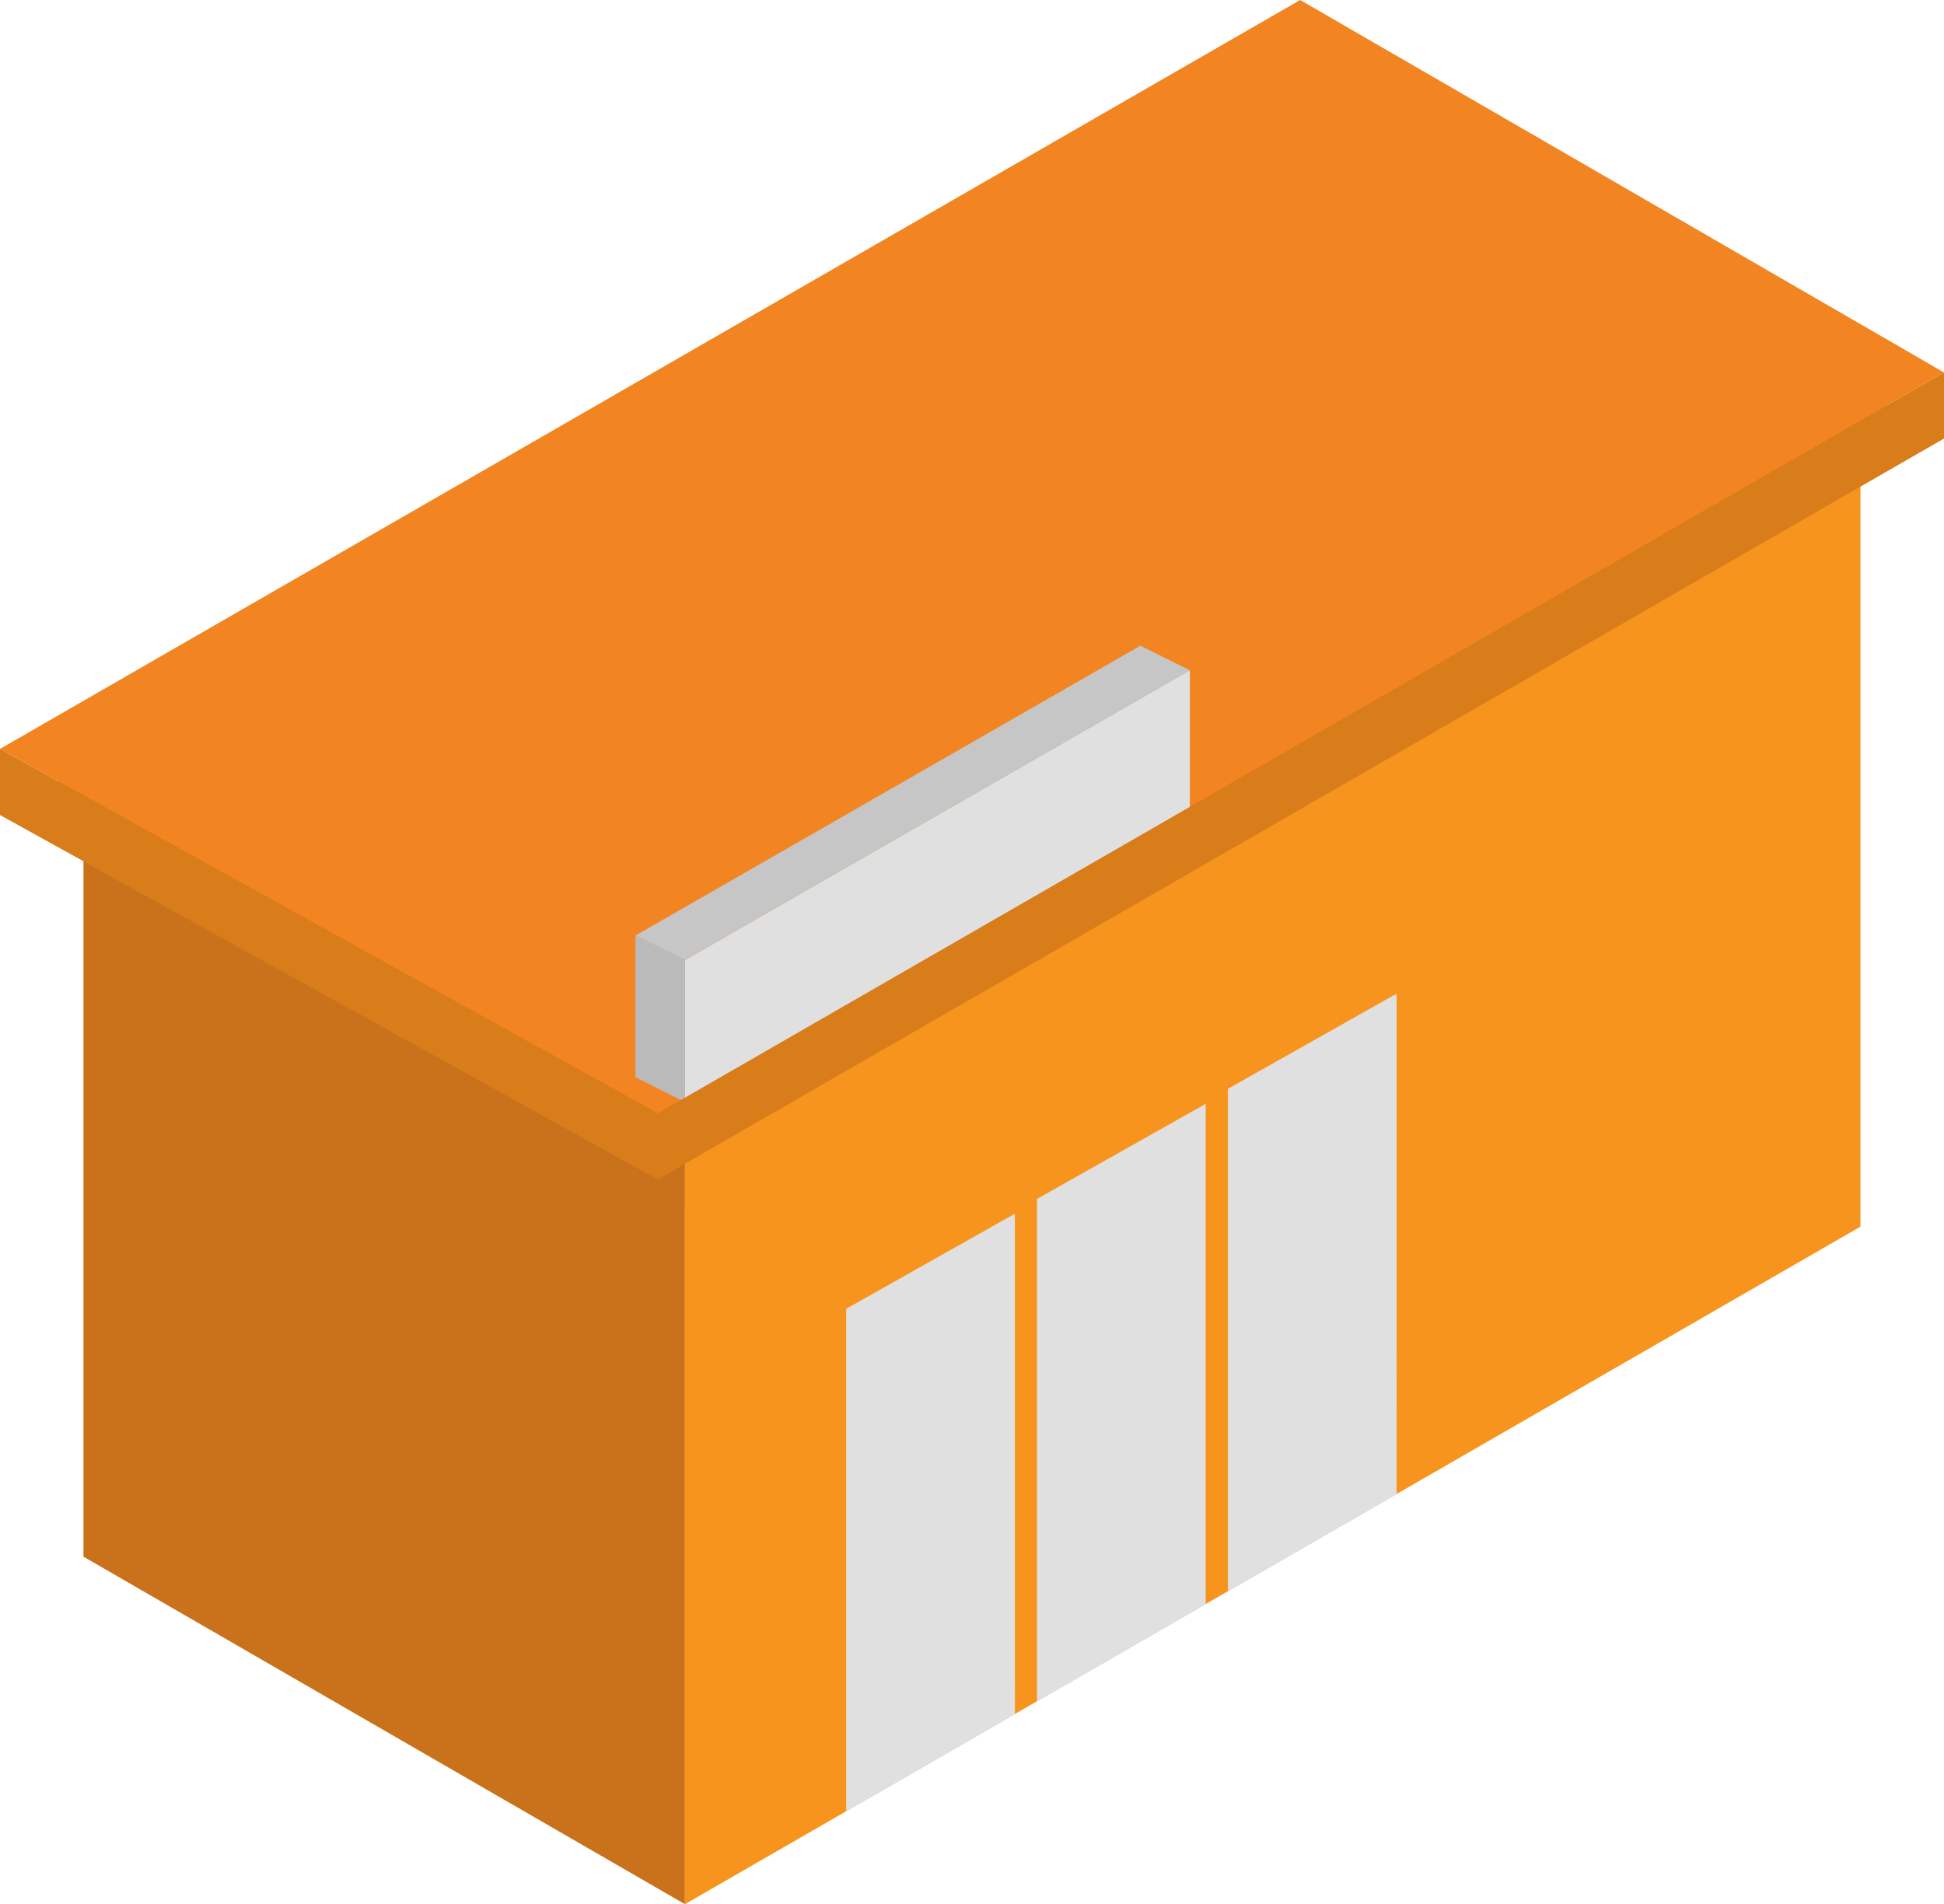 <?xml version="1.0" encoding="UTF-8"?> <svg xmlns="http://www.w3.org/2000/svg" viewBox="0 0 376.19 368.55"><defs><style>.cls-1{fill:#f4a34a;}.cls-2{fill:#c9721b;}.cls-3{fill:#f7941d;}.cls-4{fill:#e0e0e0;}.cls-5{fill:#e5851c;}.cls-6{fill:#f28522;}.cls-7{fill:#bababa;}.cls-8{fill:#c6c6c6;}.cls-9{fill:#d87d1a;}</style></defs><g id="Layer_2" data-name="Layer 2"><g id="Layer_2-2" data-name="Layer 2"><polygon class="cls-1" points="243.66 170.17 16.17 301.3 16.17 154.52 243.66 23.46 243.66 170.17"></polygon><polygon class="cls-2" points="132.54 368.55 16.17 301.3 16.17 154.6 132.54 218.97 132.54 368.55"></polygon><polygon class="cls-3" points="360.02 237.42 132.54 368.55 132.54 218.97 360.02 87.92 360.02 237.42"></polygon><polygon class="cls-4" points="196.4 331.74 163.75 350.56 163.75 253.31 196.39 234.91 196.4 331.74"></polygon><polygon class="cls-4" points="233.31 310.48 200.67 329.3 200.67 232.05 233.31 213.65 233.31 310.48"></polygon><polygon class="cls-4" points="270.26 289.16 237.62 307.98 237.62 210.73 270.25 192.33 270.26 289.16"></polygon><polygon class="cls-5" points="251.6 12.77 376.19 84.85 127.31 228.24 0 157.72 251.6 12.77"></polygon><polygon class="cls-6" points="251.6 0 376.19 72.09 127.31 215.47 0 144.95 251.6 0"></polygon><polygon class="cls-4" points="230.25 157.21 132.54 213.31 132.54 185.82 230.25 129.73 230.25 157.21"></polygon><polygon class="cls-7" points="132.54 213.31 122.97 208.49 122.97 181.07 132.54 185.8 132.54 213.31"></polygon><polygon class="cls-8" points="220.68 124.98 230.25 129.73 132.54 185.8 122.97 181.07 220.68 124.98"></polygon><polygon class="cls-9" points="0 144.95 0 157.72 127.31 228.24 376.19 84.85 376.19 72.09 127.31 215.47 0 144.95"></polygon></g></g></svg> 